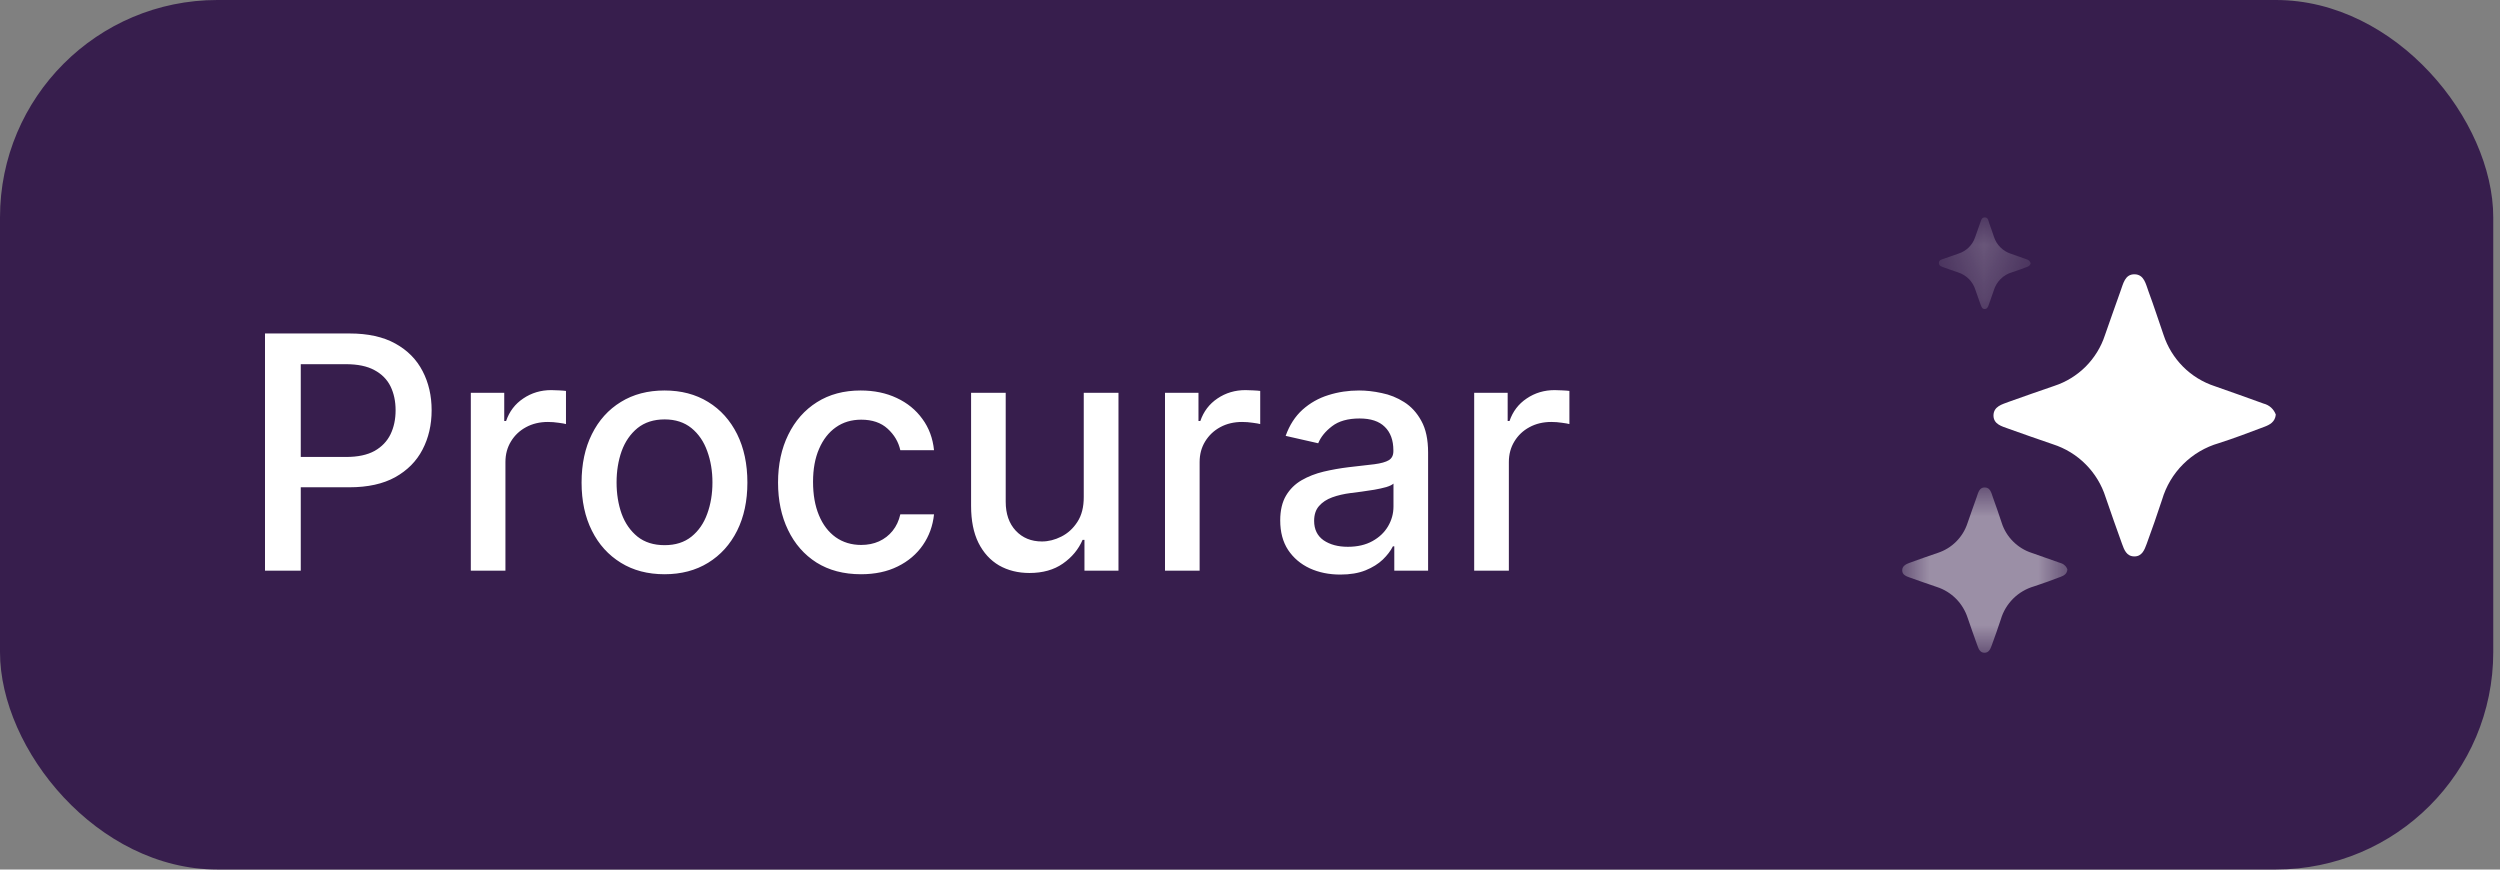 <svg width="46" height="16" viewBox="0 0 46 16" fill="none" xmlns="http://www.w3.org/2000/svg">
<rect x="0" y="0" width="46" height="16" fill="#808080" stroke="none"/>
<rect width="45.876" height="15.999" rx="4" fill="#371E4D"/>
<path d="M4.876 10.5V6.136H6.431C6.771 6.136 7.052 6.198 7.275 6.322C7.498 6.445 7.665 6.614 7.776 6.829C7.887 7.042 7.942 7.282 7.942 7.549C7.942 7.817 7.886 8.059 7.774 8.273C7.663 8.487 7.495 8.656 7.271 8.781C7.048 8.904 6.767 8.966 6.429 8.966H5.36V8.408H6.37C6.584 8.408 6.758 8.371 6.892 8.297C7.025 8.222 7.123 8.119 7.186 7.99C7.248 7.861 7.279 7.714 7.279 7.549C7.279 7.384 7.248 7.238 7.186 7.11C7.123 6.982 7.024 6.882 6.889 6.81C6.756 6.737 6.58 6.701 6.361 6.701H5.534V10.5H4.876ZM8.663 10.5V7.227H9.278V7.747H9.312C9.372 7.571 9.477 7.433 9.628 7.332C9.78 7.229 9.952 7.178 10.143 7.178C10.183 7.178 10.23 7.18 10.284 7.183C10.339 7.185 10.383 7.189 10.414 7.193V7.803C10.389 7.795 10.343 7.788 10.278 7.779C10.212 7.769 10.147 7.764 10.082 7.764C9.931 7.764 9.797 7.796 9.679 7.86C9.562 7.923 9.47 8.01 9.402 8.122C9.334 8.233 9.3 8.359 9.3 8.501V10.5H8.663ZM12.227 10.566C11.92 10.566 11.652 10.496 11.424 10.355C11.195 10.214 11.017 10.018 10.891 9.765C10.764 9.512 10.701 9.217 10.701 8.879C10.701 8.539 10.764 8.242 10.891 7.988C11.017 7.734 11.195 7.536 11.424 7.396C11.652 7.255 11.92 7.185 12.227 7.185C12.534 7.185 12.801 7.255 13.03 7.396C13.259 7.536 13.436 7.734 13.563 7.988C13.689 8.242 13.752 8.539 13.752 8.879C13.752 9.217 13.689 9.512 13.563 9.765C13.436 10.018 13.259 10.214 13.03 10.355C12.801 10.496 12.534 10.566 12.227 10.566ZM12.229 10.031C12.428 10.031 12.592 9.979 12.723 9.874C12.854 9.768 12.95 9.629 13.013 9.454C13.077 9.279 13.109 9.087 13.109 8.876C13.109 8.668 13.077 8.476 13.013 8.301C12.95 8.125 12.854 7.984 12.723 7.877C12.592 7.771 12.428 7.717 12.229 7.717C12.029 7.717 11.862 7.771 11.73 7.877C11.6 7.984 11.502 8.125 11.438 8.301C11.376 8.476 11.345 8.668 11.345 8.876C11.345 9.087 11.376 9.279 11.438 9.454C11.502 9.629 11.6 9.768 11.73 9.874C11.862 9.979 12.029 10.031 12.229 10.031ZM15.842 10.566C15.525 10.566 15.252 10.494 15.024 10.351C14.796 10.206 14.622 10.006 14.5 9.752C14.377 9.498 14.316 9.207 14.316 8.879C14.316 8.546 14.379 8.253 14.504 7.999C14.629 7.743 14.805 7.543 15.032 7.4C15.26 7.256 15.527 7.185 15.836 7.185C16.084 7.185 16.306 7.231 16.5 7.323C16.695 7.414 16.852 7.542 16.971 7.707C17.092 7.871 17.164 8.064 17.186 8.284H16.566C16.532 8.131 16.454 7.999 16.332 7.888C16.211 7.777 16.049 7.722 15.846 7.722C15.669 7.722 15.513 7.768 15.38 7.862C15.248 7.955 15.145 8.087 15.071 8.259C14.997 8.429 14.96 8.631 14.96 8.864C14.96 9.102 14.996 9.308 15.069 9.482C15.141 9.655 15.243 9.789 15.375 9.884C15.509 9.979 15.666 10.027 15.846 10.027C15.967 10.027 16.076 10.005 16.174 9.961C16.274 9.915 16.357 9.851 16.424 9.767C16.492 9.683 16.539 9.582 16.566 9.464H17.186C17.164 9.676 17.095 9.865 16.98 10.031C16.865 10.197 16.711 10.328 16.517 10.423C16.326 10.518 16.101 10.566 15.842 10.566ZM19.941 9.143V7.227H20.58V10.5H19.954V9.933H19.92C19.844 10.108 19.724 10.254 19.557 10.37C19.393 10.485 19.187 10.543 18.942 10.543C18.731 10.543 18.545 10.496 18.383 10.404C18.223 10.31 18.096 10.172 18.004 9.989C17.913 9.805 17.868 9.579 17.868 9.309V7.227H18.505V9.232C18.505 9.455 18.567 9.633 18.69 9.765C18.814 9.897 18.974 9.963 19.172 9.963C19.291 9.963 19.41 9.933 19.527 9.874C19.647 9.814 19.746 9.724 19.824 9.603C19.903 9.482 19.942 9.329 19.941 9.143ZM21.436 10.5V7.227H22.052V7.747H22.086C22.146 7.571 22.251 7.433 22.401 7.332C22.553 7.229 22.725 7.178 22.917 7.178C22.957 7.178 23.004 7.18 23.058 7.183C23.113 7.185 23.156 7.189 23.188 7.193V7.803C23.162 7.795 23.116 7.788 23.051 7.779C22.986 7.769 22.921 7.764 22.855 7.764C22.704 7.764 22.57 7.796 22.452 7.86C22.336 7.923 22.244 8.01 22.175 8.122C22.107 8.233 22.073 8.359 22.073 8.501V10.5H21.436ZM24.662 10.572C24.454 10.572 24.267 10.534 24.099 10.457C23.932 10.379 23.799 10.266 23.701 10.119C23.604 9.971 23.556 9.79 23.556 9.575C23.556 9.391 23.592 9.239 23.663 9.119C23.734 9 23.829 8.906 23.95 8.836C24.071 8.766 24.206 8.714 24.355 8.678C24.504 8.643 24.656 8.616 24.811 8.597C25.007 8.575 25.166 8.556 25.288 8.542C25.41 8.526 25.499 8.501 25.555 8.467C25.61 8.433 25.638 8.378 25.638 8.301V8.286C25.638 8.1 25.585 7.956 25.48 7.854C25.376 7.751 25.222 7.7 25.016 7.7C24.801 7.7 24.632 7.748 24.509 7.843C24.386 7.937 24.302 8.041 24.255 8.156L23.656 8.02C23.727 7.821 23.831 7.661 23.967 7.538C24.105 7.415 24.264 7.325 24.442 7.27C24.621 7.213 24.81 7.185 25.007 7.185C25.138 7.185 25.276 7.2 25.423 7.232C25.57 7.261 25.708 7.317 25.836 7.398C25.965 7.479 26.071 7.594 26.153 7.745C26.236 7.894 26.277 8.088 26.277 8.327V10.5H25.655V10.053H25.629C25.588 10.135 25.526 10.216 25.444 10.296C25.361 10.375 25.256 10.441 25.126 10.494C24.997 10.546 24.842 10.572 24.662 10.572ZM24.8 10.061C24.977 10.061 25.127 10.026 25.252 9.957C25.379 9.887 25.474 9.796 25.54 9.684C25.607 9.57 25.64 9.449 25.64 9.32V8.898C25.617 8.92 25.573 8.942 25.508 8.962C25.444 8.98 25.371 8.996 25.288 9.011C25.206 9.023 25.126 9.036 25.048 9.047C24.97 9.057 24.904 9.065 24.852 9.072C24.728 9.088 24.615 9.114 24.513 9.151C24.412 9.188 24.331 9.241 24.27 9.311C24.21 9.379 24.18 9.47 24.18 9.584C24.18 9.741 24.239 9.861 24.355 9.942C24.472 10.021 24.62 10.061 24.8 10.061ZM27.125 10.5V7.227H27.741V7.747H27.775C27.835 7.571 27.94 7.433 28.091 7.332C28.243 7.229 28.415 7.178 28.606 7.178C28.646 7.178 28.693 7.18 28.747 7.183C28.802 7.185 28.846 7.189 28.877 7.193V7.803C28.851 7.795 28.806 7.788 28.741 7.779C28.675 7.769 28.61 7.764 28.545 7.764C28.394 7.764 28.26 7.796 28.142 7.86C28.025 7.923 27.933 8.01 27.865 8.122C27.797 8.233 27.763 8.359 27.763 8.501V10.5H27.125Z" fill="white"/>
<path d="M41.875 7.627C41.862 7.764 41.764 7.816 41.662 7.854C41.386 7.958 41.109 8.064 40.827 8.154C40.58 8.225 40.354 8.358 40.171 8.54C39.989 8.721 39.855 8.946 39.782 9.194C39.692 9.468 39.597 9.74 39.498 10.01C39.458 10.118 39.412 10.241 39.269 10.238C39.127 10.236 39.084 10.114 39.045 10.006C38.941 9.721 38.842 9.434 38.743 9.148C38.671 8.92 38.545 8.712 38.376 8.543C38.207 8.373 38 8.247 37.772 8.174C37.499 8.079 37.225 7.987 36.955 7.888C36.835 7.844 36.683 7.808 36.68 7.648C36.68 7.477 36.84 7.44 36.963 7.393C37.24 7.292 37.523 7.197 37.8 7.1C38.017 7.029 38.214 6.907 38.376 6.746C38.537 6.584 38.659 6.387 38.73 6.17C38.828 5.898 38.918 5.625 39.018 5.354C39.067 5.222 39.098 5.044 39.276 5.047C39.453 5.05 39.483 5.229 39.532 5.361C39.63 5.625 39.716 5.893 39.809 6.161C39.881 6.381 40.004 6.582 40.167 6.746C40.331 6.911 40.532 7.034 40.752 7.106C41.051 7.212 41.351 7.316 41.65 7.426C41.702 7.439 41.749 7.464 41.789 7.5C41.828 7.536 41.858 7.581 41.876 7.632" fill="white"/>
<g opacity="0.5">
<mask id="mask0_6921_12466" style="mask-type:luminance" maskUnits="userSpaceOnUse" x="35" y="8" width="4" height="4">
<path d="M38.043 8.961H35V11.999H38.043V8.961Z" fill="white"/>
</mask>
<g mask="url(#mask0_6921_12466)">
<path d="M38.04 10.481C38.032 10.561 37.975 10.592 37.915 10.614C37.755 10.675 37.591 10.736 37.426 10.789C37.282 10.831 37.15 10.908 37.043 11.014C36.936 11.121 36.857 11.252 36.815 11.397C36.762 11.557 36.706 11.717 36.647 11.877C36.624 11.939 36.597 12.011 36.514 12.011C36.431 12.01 36.406 11.938 36.383 11.875C36.322 11.708 36.264 11.54 36.206 11.372C36.163 11.239 36.09 11.117 35.992 11.018C35.894 10.919 35.773 10.844 35.64 10.801C35.48 10.746 35.32 10.692 35.16 10.634C35.09 10.608 35 10.586 35 10.494C35 10.401 35.092 10.372 35.166 10.345C35.326 10.285 35.492 10.23 35.656 10.173C35.783 10.131 35.899 10.06 35.993 9.966C36.088 9.871 36.159 9.756 36.201 9.629C36.258 9.469 36.311 9.309 36.37 9.149C36.398 9.069 36.418 8.966 36.521 8.969C36.624 8.971 36.642 9.075 36.67 9.153C36.727 9.307 36.779 9.464 36.831 9.619C36.872 9.748 36.944 9.866 37.04 9.962C37.136 10.058 37.253 10.131 37.383 10.173C37.558 10.235 37.734 10.295 37.908 10.358C37.939 10.366 37.967 10.38 37.99 10.402C38.013 10.422 38.031 10.449 38.041 10.479" fill="white"/>
</g>
</g>
<g opacity="0.25">
<mask id="mask1_6921_12466" style="mask-type:luminance" maskUnits="userSpaceOnUse" x="35" y="4" width="3" height="2">
<path d="M37.365 4H35.676V5.687H37.365V4Z" fill="white"/>
</mask>
<g mask="url(#mask1_6921_12466)">
<path d="M37.365 4.838C37.36 4.882 37.329 4.9 37.296 4.912C37.206 4.946 37.116 4.98 37.025 5.009C36.944 5.032 36.871 5.075 36.811 5.134C36.752 5.193 36.708 5.266 36.685 5.346C36.655 5.436 36.624 5.524 36.592 5.612C36.579 5.646 36.564 5.687 36.517 5.686C36.471 5.686 36.46 5.646 36.445 5.611C36.411 5.518 36.379 5.426 36.347 5.333C36.324 5.258 36.283 5.19 36.228 5.134C36.173 5.079 36.105 5.037 36.031 5.013C35.942 4.982 35.853 4.953 35.765 4.92C35.726 4.906 35.677 4.894 35.676 4.84C35.675 4.786 35.727 4.772 35.768 4.76C35.858 4.727 35.949 4.696 36.04 4.665C36.11 4.642 36.174 4.603 36.227 4.551C36.279 4.499 36.319 4.435 36.342 4.365C36.374 4.277 36.403 4.187 36.436 4.099C36.452 4.057 36.46 4 36.52 4C36.58 4 36.587 4.059 36.6 4.102C36.632 4.187 36.66 4.274 36.69 4.361C36.714 4.432 36.754 4.498 36.807 4.551C36.86 4.604 36.925 4.644 36.997 4.668L37.289 4.771C37.306 4.775 37.321 4.784 37.334 4.795C37.347 4.807 37.357 4.822 37.362 4.838" fill="white"/>
</g>
</g>
</svg>
